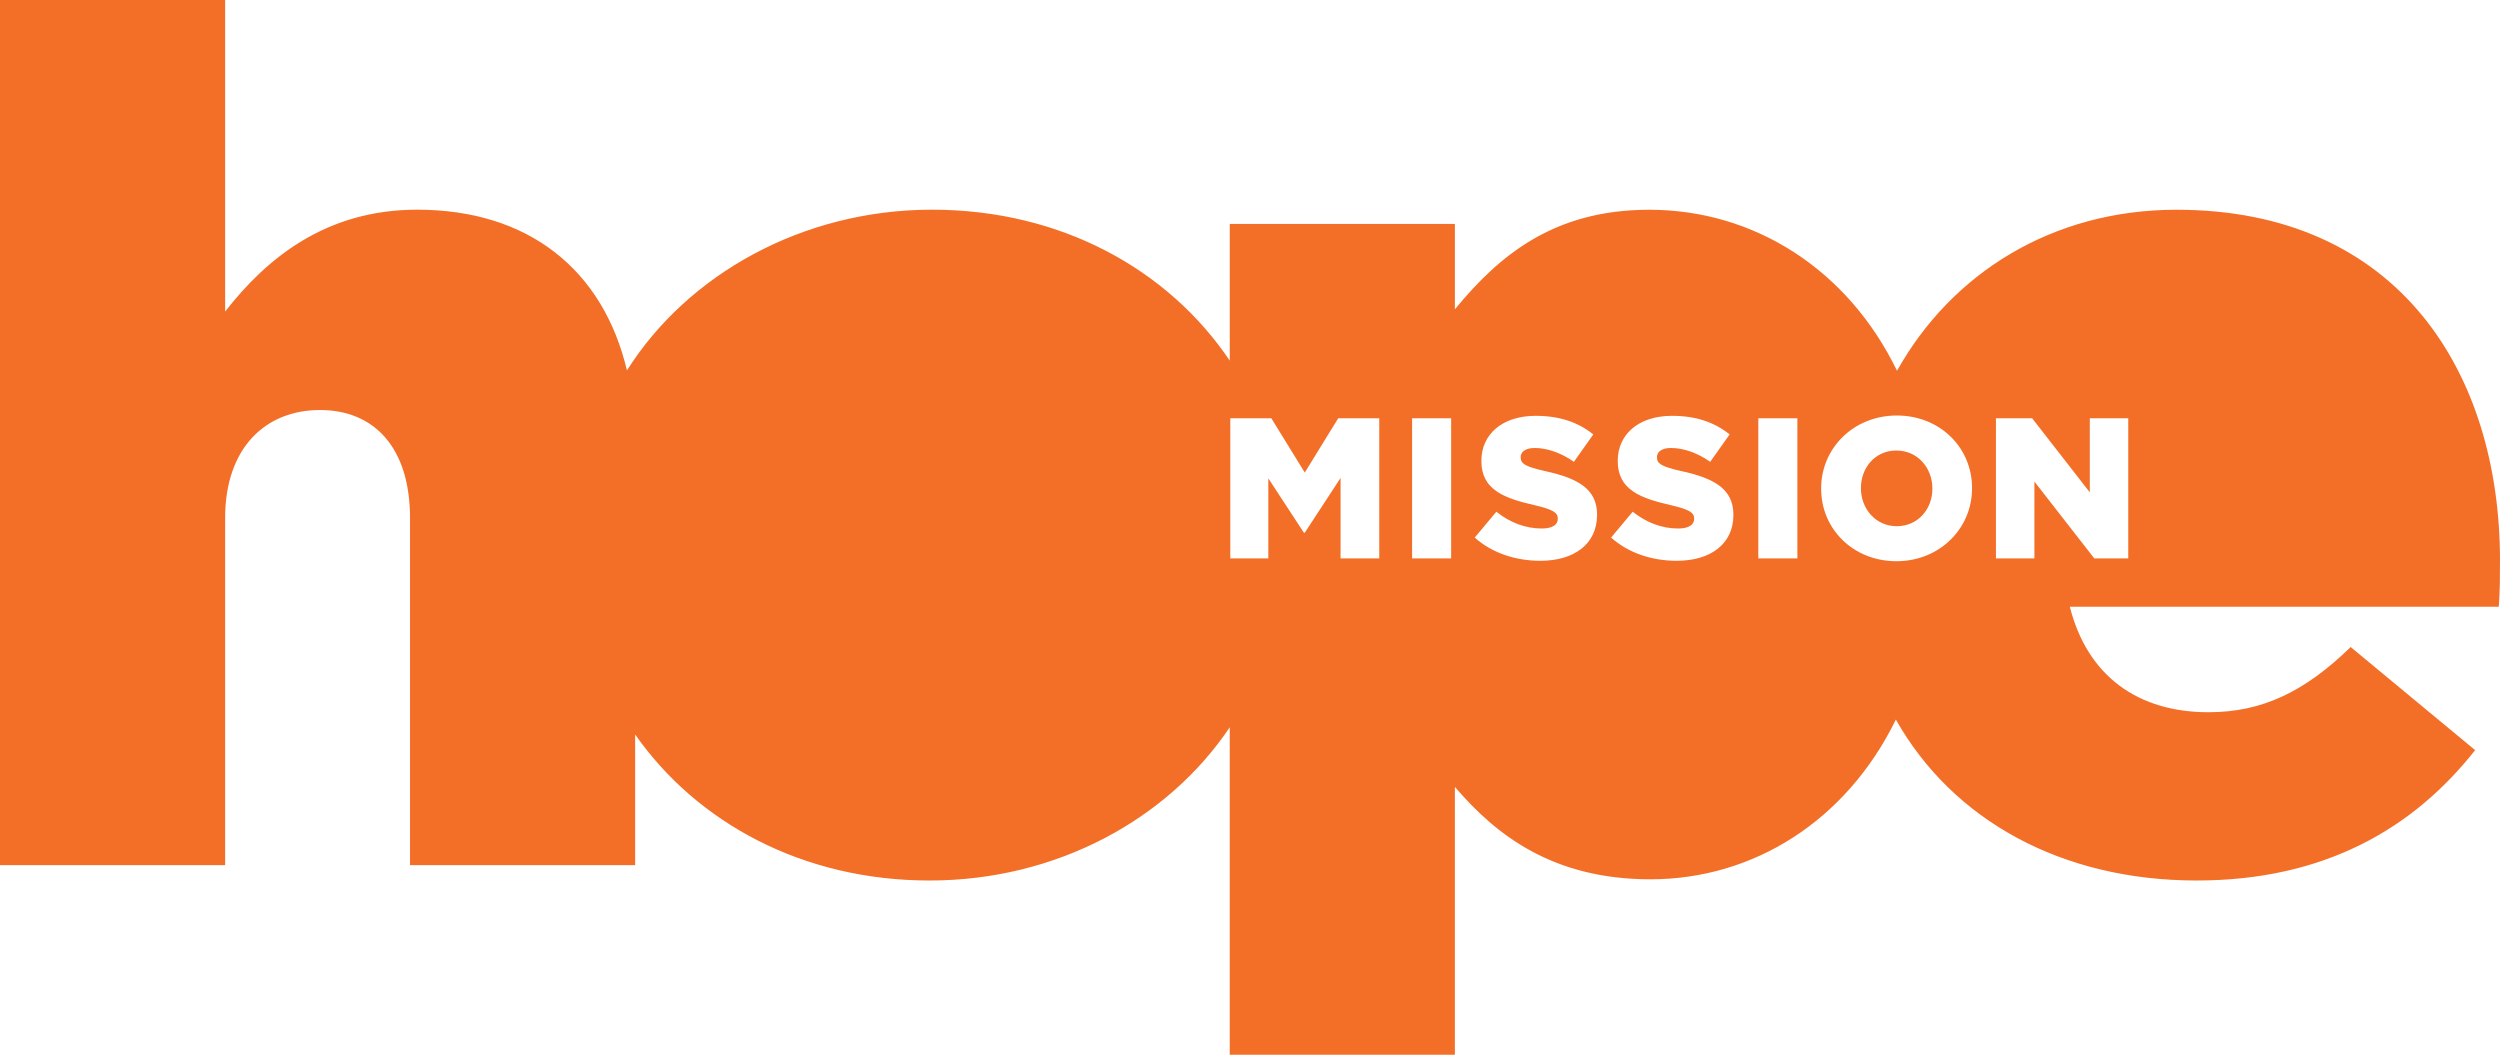 <?xml version="1.0" encoding="UTF-8"?> <svg xmlns="http://www.w3.org/2000/svg" id="Layer_2" data-name="Layer 2" viewBox="0 0 414.19 174.74"><defs><style> .cls-1 { fill: #f36f28; } </style></defs><g id="Layer_1-2" data-name="Layer 1"><g><path class="cls-1" d="M314.18,74.64c-3.52,0-5.87,2.85-5.87,6.2v.07c0,3.35,2.42,6.27,5.94,6.27s5.9-2.85,5.9-6.2v-.07c0-3.35-2.42-6.27-5.97-6.27Z"></path><path class="cls-1" d="M414.19,92.87c0-31.22-16.88-58.12-53.6-58.12-20.65,0-37.31,10.6-46.3,26.68-8.21-16.93-23.8-26.68-41.05-26.68-15.9,0-24.93,7.66-32.2,16.49v-14.14h-37.3v22.65c-10.11-15.01-27.83-25.01-49.33-25.01s-40.53,10.77-50.54,26.63c-3.96-16.73-16.36-26.63-34.76-26.63-15.12,0-24.94,8.05-31.81,16.88V0H0v143.33h37.3v-57.53c0-11.58,6.68-17.87,15.71-17.87s14.92,6.28,14.92,17.87v57.53h37.3v-21.64c10.2,14.55,27.67,24.19,48.78,24.19s39.55-10.21,49.73-25.39v54.25h37.3v-44.37c6.87,8.05,16.3,15.31,32.4,15.31,16.97,0,32.41-9.6,40.66-26.46,9.38,16.61,27.38,26.66,49.83,26.66,21.2,0,35.93-8.64,46.14-21.6l-20.62-17.08c-7.66,7.46-14.73,10.8-23.56,10.8-11.58,0-20.03-5.89-22.97-17.48h71.07c.2-2.55.2-5.3.2-7.66ZM228.5,92.51h-6.4v-13.33l-5.94,9.09h-.13l-5.9-9.02v13.26h-6.3v-23.21h6.8l5.54,8.99,5.54-8.99h6.8v23.21ZM240.42,92.51h-6.47v-23.21h6.47v23.21ZM264.59,85.35c0,4.74-3.75,7.56-9.38,7.56-4.11,0-8.03-1.29-10.88-3.85l3.58-4.28c2.29,1.82,4.84,2.78,7.53,2.78,1.72,0,2.65-.6,2.65-1.59v-.07c0-.96-.76-1.49-3.91-2.22-4.94-1.13-8.75-2.52-8.75-7.29v-.07c0-4.31,3.41-7.43,8.99-7.43,3.95,0,7.03,1.06,9.55,3.08l-3.21,4.54c-2.12-1.49-4.44-2.29-6.5-2.29-1.56,0-2.32.66-2.32,1.49v.07c0,1.06.8,1.53,4.01,2.26,5.34,1.16,8.65,2.89,8.65,7.23v.07ZM287.18,85.35c0,4.74-3.75,7.56-9.38,7.56-4.11,0-8.02-1.29-10.88-3.85l3.58-4.28c2.29,1.82,4.84,2.78,7.53,2.78,1.72,0,2.65-.6,2.65-1.59v-.07c0-.96-.76-1.49-3.91-2.22-4.94-1.13-8.75-2.52-8.75-7.29v-.07c0-4.31,3.42-7.43,8.99-7.43,3.95,0,7.03,1.06,9.55,3.08l-3.22,4.54c-2.12-1.49-4.44-2.29-6.5-2.29-1.56,0-2.32.66-2.32,1.49v.07c0,1.06.79,1.53,4.01,2.26,5.34,1.16,8.65,2.89,8.65,7.23v.07ZM297.78,92.51h-6.47v-23.21h6.47v23.21ZM326.72,80.91c0,6.66-5.37,12.07-12.53,12.07s-12.47-5.34-12.47-12v-.07c0-6.66,5.37-12.07,12.54-12.07s12.46,5.34,12.46,12v.07ZM352.61,92.51h-5.64l-9.92-12.73v12.73h-6.37v-23.21h6l9.55,12.27v-12.27h6.37v23.21Z"></path></g></g></svg> 